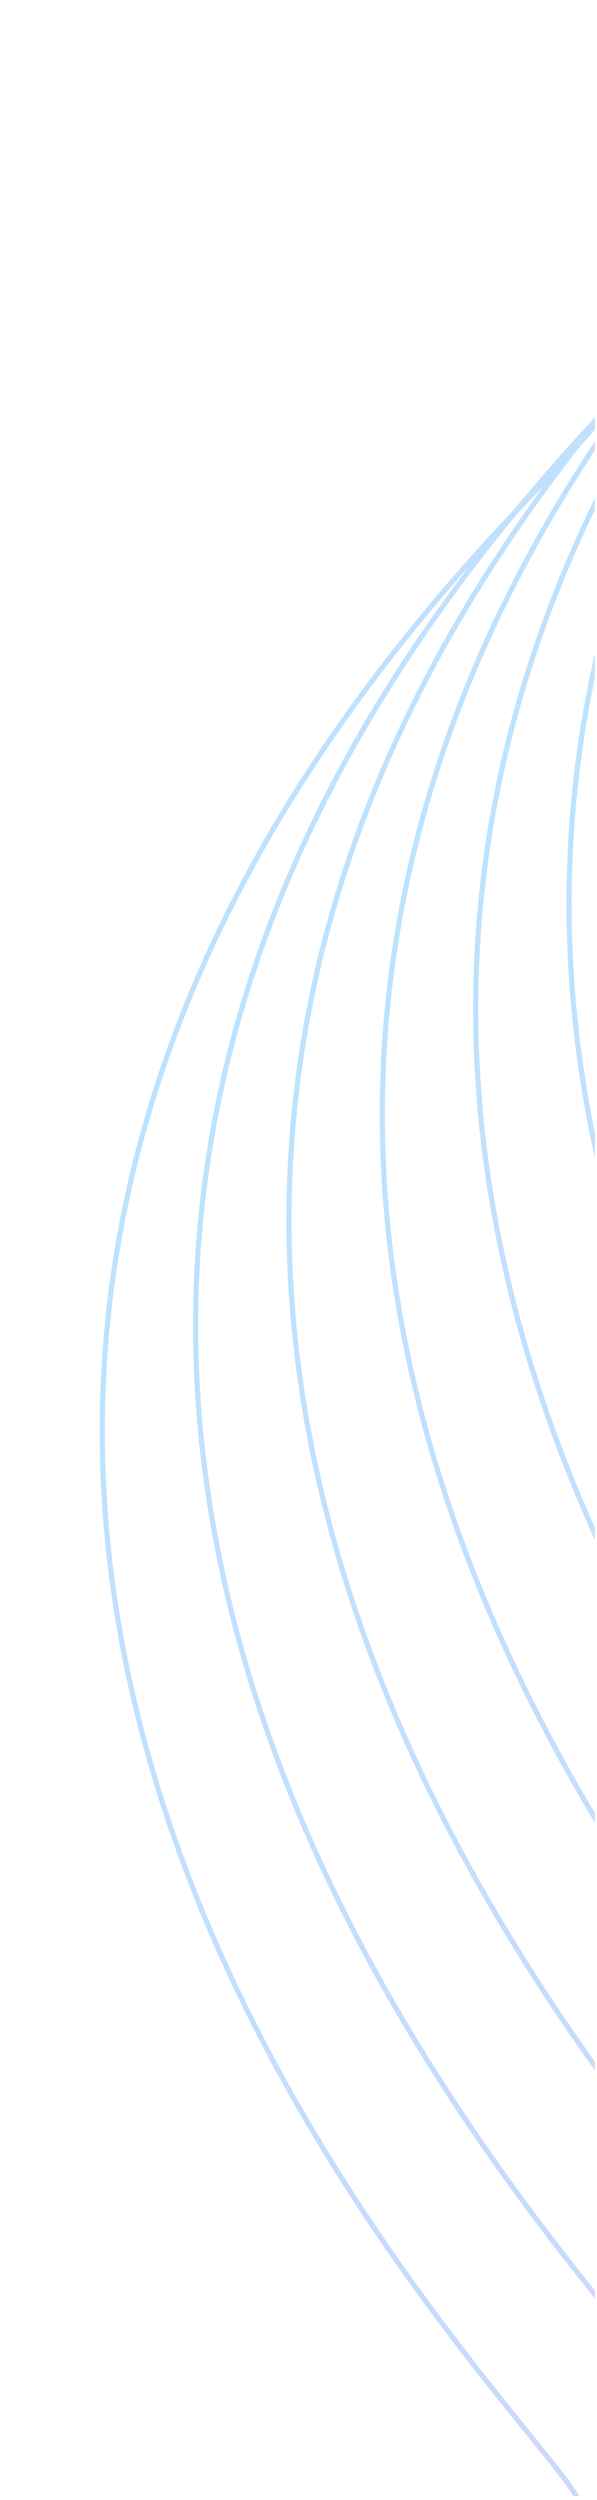 <svg width="116" height="485" viewBox="0 0 116 485" fill="none" xmlns="http://www.w3.org/2000/svg">
<g clip-path="url(#clip0_1407_35)">
<g opacity="0.3">
<path d="M111.783 486.356C127.316 487.462 -95.452 302.561 101.902 97.482C248.905 -55.274 169.978 -176.002 93.33 -239.909" stroke="url(#paint0_linear_1407_35)"/>
<path d="M129.924 465.889C145.457 466.995 -77.311 282.093 120.043 77.014C267.045 -75.742 188.119 -196.47 111.471 -260.377" stroke="url(#paint1_linear_1407_35)"/>
<path d="M148.062 445.421C163.595 446.527 -59.172 261.626 138.182 56.547C285.184 -96.209 206.257 -216.937 129.609 -280.845" stroke="url(#paint2_linear_1407_35)"/>
<path d="M166.201 424.954C181.734 426.06 -41.034 241.158 156.32 36.079C303.322 -116.677 224.396 -237.405 147.748 -301.312" stroke="url(#paint3_linear_1407_35)"/>
<path d="M184.342 404.487C199.875 405.592 -22.893 220.691 174.461 15.612C321.463 -137.144 242.537 -257.872 165.889 -321.779" stroke="url(#paint4_linear_1407_35)"/>
<path d="M202.48 384.019C218.013 385.125 -4.754 200.224 192.6 -4.855C339.602 -157.611 260.675 -278.339 184.027 -342.246" stroke="url(#paint5_linear_1407_35)"/>
<path d="M220.619 363.552C236.152 364.658 13.384 179.756 210.738 -25.323C357.74 -178.079 278.814 -298.807 202.166 -362.714" stroke="url(#paint6_linear_1407_35)"/>
</g>
</g>
<defs>
<linearGradient id="paint0_linear_1407_35" x1="8.125" y1="-181.841" x2="314.539" y2="-119.696" gradientUnits="userSpaceOnUse">
<stop stop-color="#00B9FF"/>
<stop offset="1" stop-color="#6F69F2"/>
</linearGradient>
<linearGradient id="paint1_linear_1407_35" x1="26.265" y1="-202.309" x2="332.68" y2="-140.163" gradientUnits="userSpaceOnUse">
<stop stop-color="#00B9FF"/>
<stop offset="1" stop-color="#6F69F2"/>
</linearGradient>
<linearGradient id="paint2_linear_1407_35" x1="44.404" y1="-222.776" x2="350.819" y2="-160.631" gradientUnits="userSpaceOnUse">
<stop stop-color="#00B9FF"/>
<stop offset="1" stop-color="#6F69F2"/>
</linearGradient>
<linearGradient id="paint3_linear_1407_35" x1="62.542" y1="-243.244" x2="368.957" y2="-181.098" gradientUnits="userSpaceOnUse">
<stop stop-color="#00B9FF"/>
<stop offset="1" stop-color="#6F69F2"/>
</linearGradient>
<linearGradient id="paint4_linear_1407_35" x1="80.683" y1="-263.711" x2="387.098" y2="-201.566" gradientUnits="userSpaceOnUse">
<stop stop-color="#00B9FF"/>
<stop offset="1" stop-color="#6F69F2"/>
</linearGradient>
<linearGradient id="paint5_linear_1407_35" x1="98.822" y1="-284.178" x2="405.237" y2="-222.033" gradientUnits="userSpaceOnUse">
<stop stop-color="#00B9FF"/>
<stop offset="1" stop-color="#6F69F2"/>
</linearGradient>
<linearGradient id="paint6_linear_1407_35" x1="116.96" y1="-304.645" x2="423.375" y2="-242.5" gradientUnits="userSpaceOnUse">
<stop stop-color="#00B9FF"/>
<stop offset="1" stop-color="#6F69F2"/>
</linearGradient>
<clipPath id="clip0_1407_35">
<rect width="115" height="484" fill="white" transform="translate(0.609 0.273)"/>
</clipPath>
</defs>
</svg>
